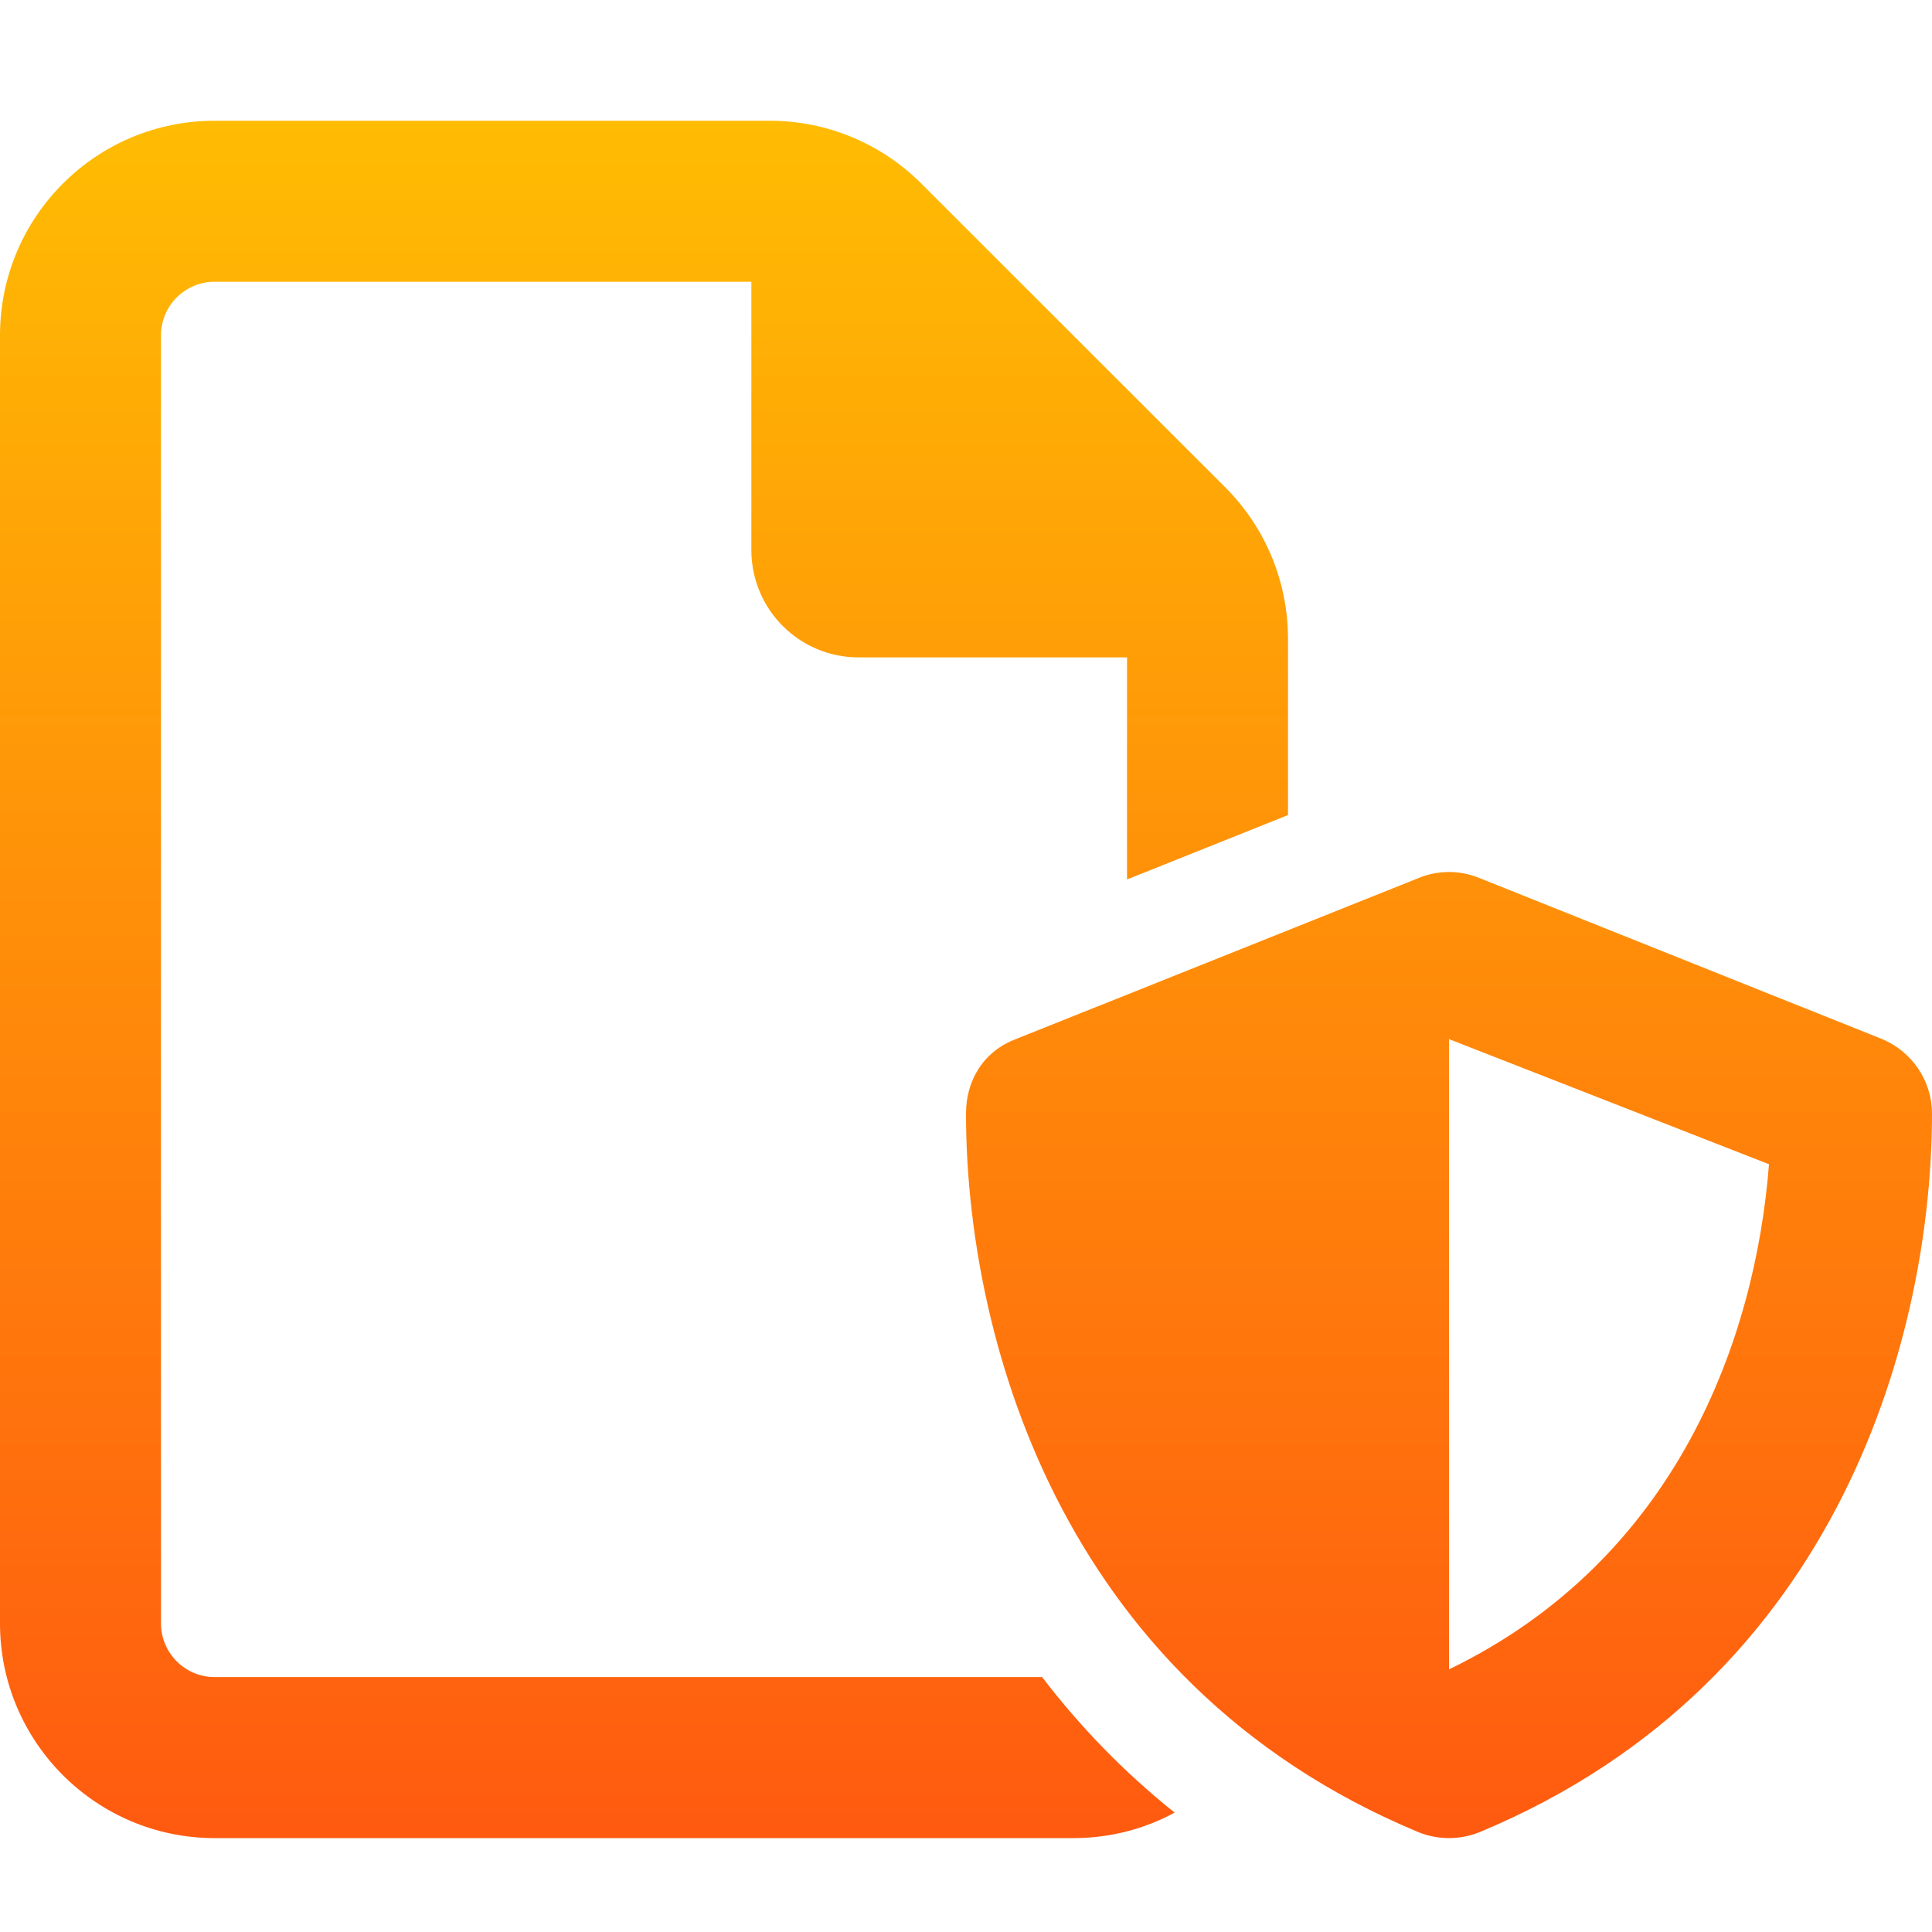 <svg width="64" height="64" viewBox="0 0 64 64" fill="none" xmlns="http://www.w3.org/2000/svg"><path d="M7.011 55.556H34.522c1.222 1.6 2.678 3.122 4.389 4.489-1 .544-2.144.845-3.356.845H7.111C3.183 60.889 0 57.7 0 53.778V11.111C0 7.183 3.183 4 7.111 4H25.5c1.889 0 3.689.749 5.022 2.083L40.589 16.144c1.333 1.333 2.078 3.133 2.078 5.022V27l-5.333 2.133v-7.356h-8.889c-1.967 0-3.555-1.589-3.555-3.556V9.333H7.111c-.982 0-1.778.796-1.778 1.778v42.667c0 .978.796 1.778 1.778 1.778h-.1zM47.011 29.078c.633-.256 1.345-.256 1.978 0l13.333 5.333C63.333 34.822 64 35.8 64 36.889c0 7.033-2.878 18.756-14.978 23.8-.655.267-1.389.267-2.044 0C34.878 55.644 32 43.922 32 36.889c0-1.089.567-2.067 1.678-2.478l13.333-5.333zM48 34.422V55.3c7.578-3.667 10.156-11 10.6-16.733L48 34.422z" fill="url(#paint0_linear_5_184)"/><defs><linearGradient id="paint0_linear_5_184" x1="25.678" y1="4" x2="25.678" y2="60.889" gradientUnits="userSpaceOnUse"><stop stop-color="#FFBC03"/><stop offset="1" stop-color="#FF5A10"/></linearGradient></defs></svg>